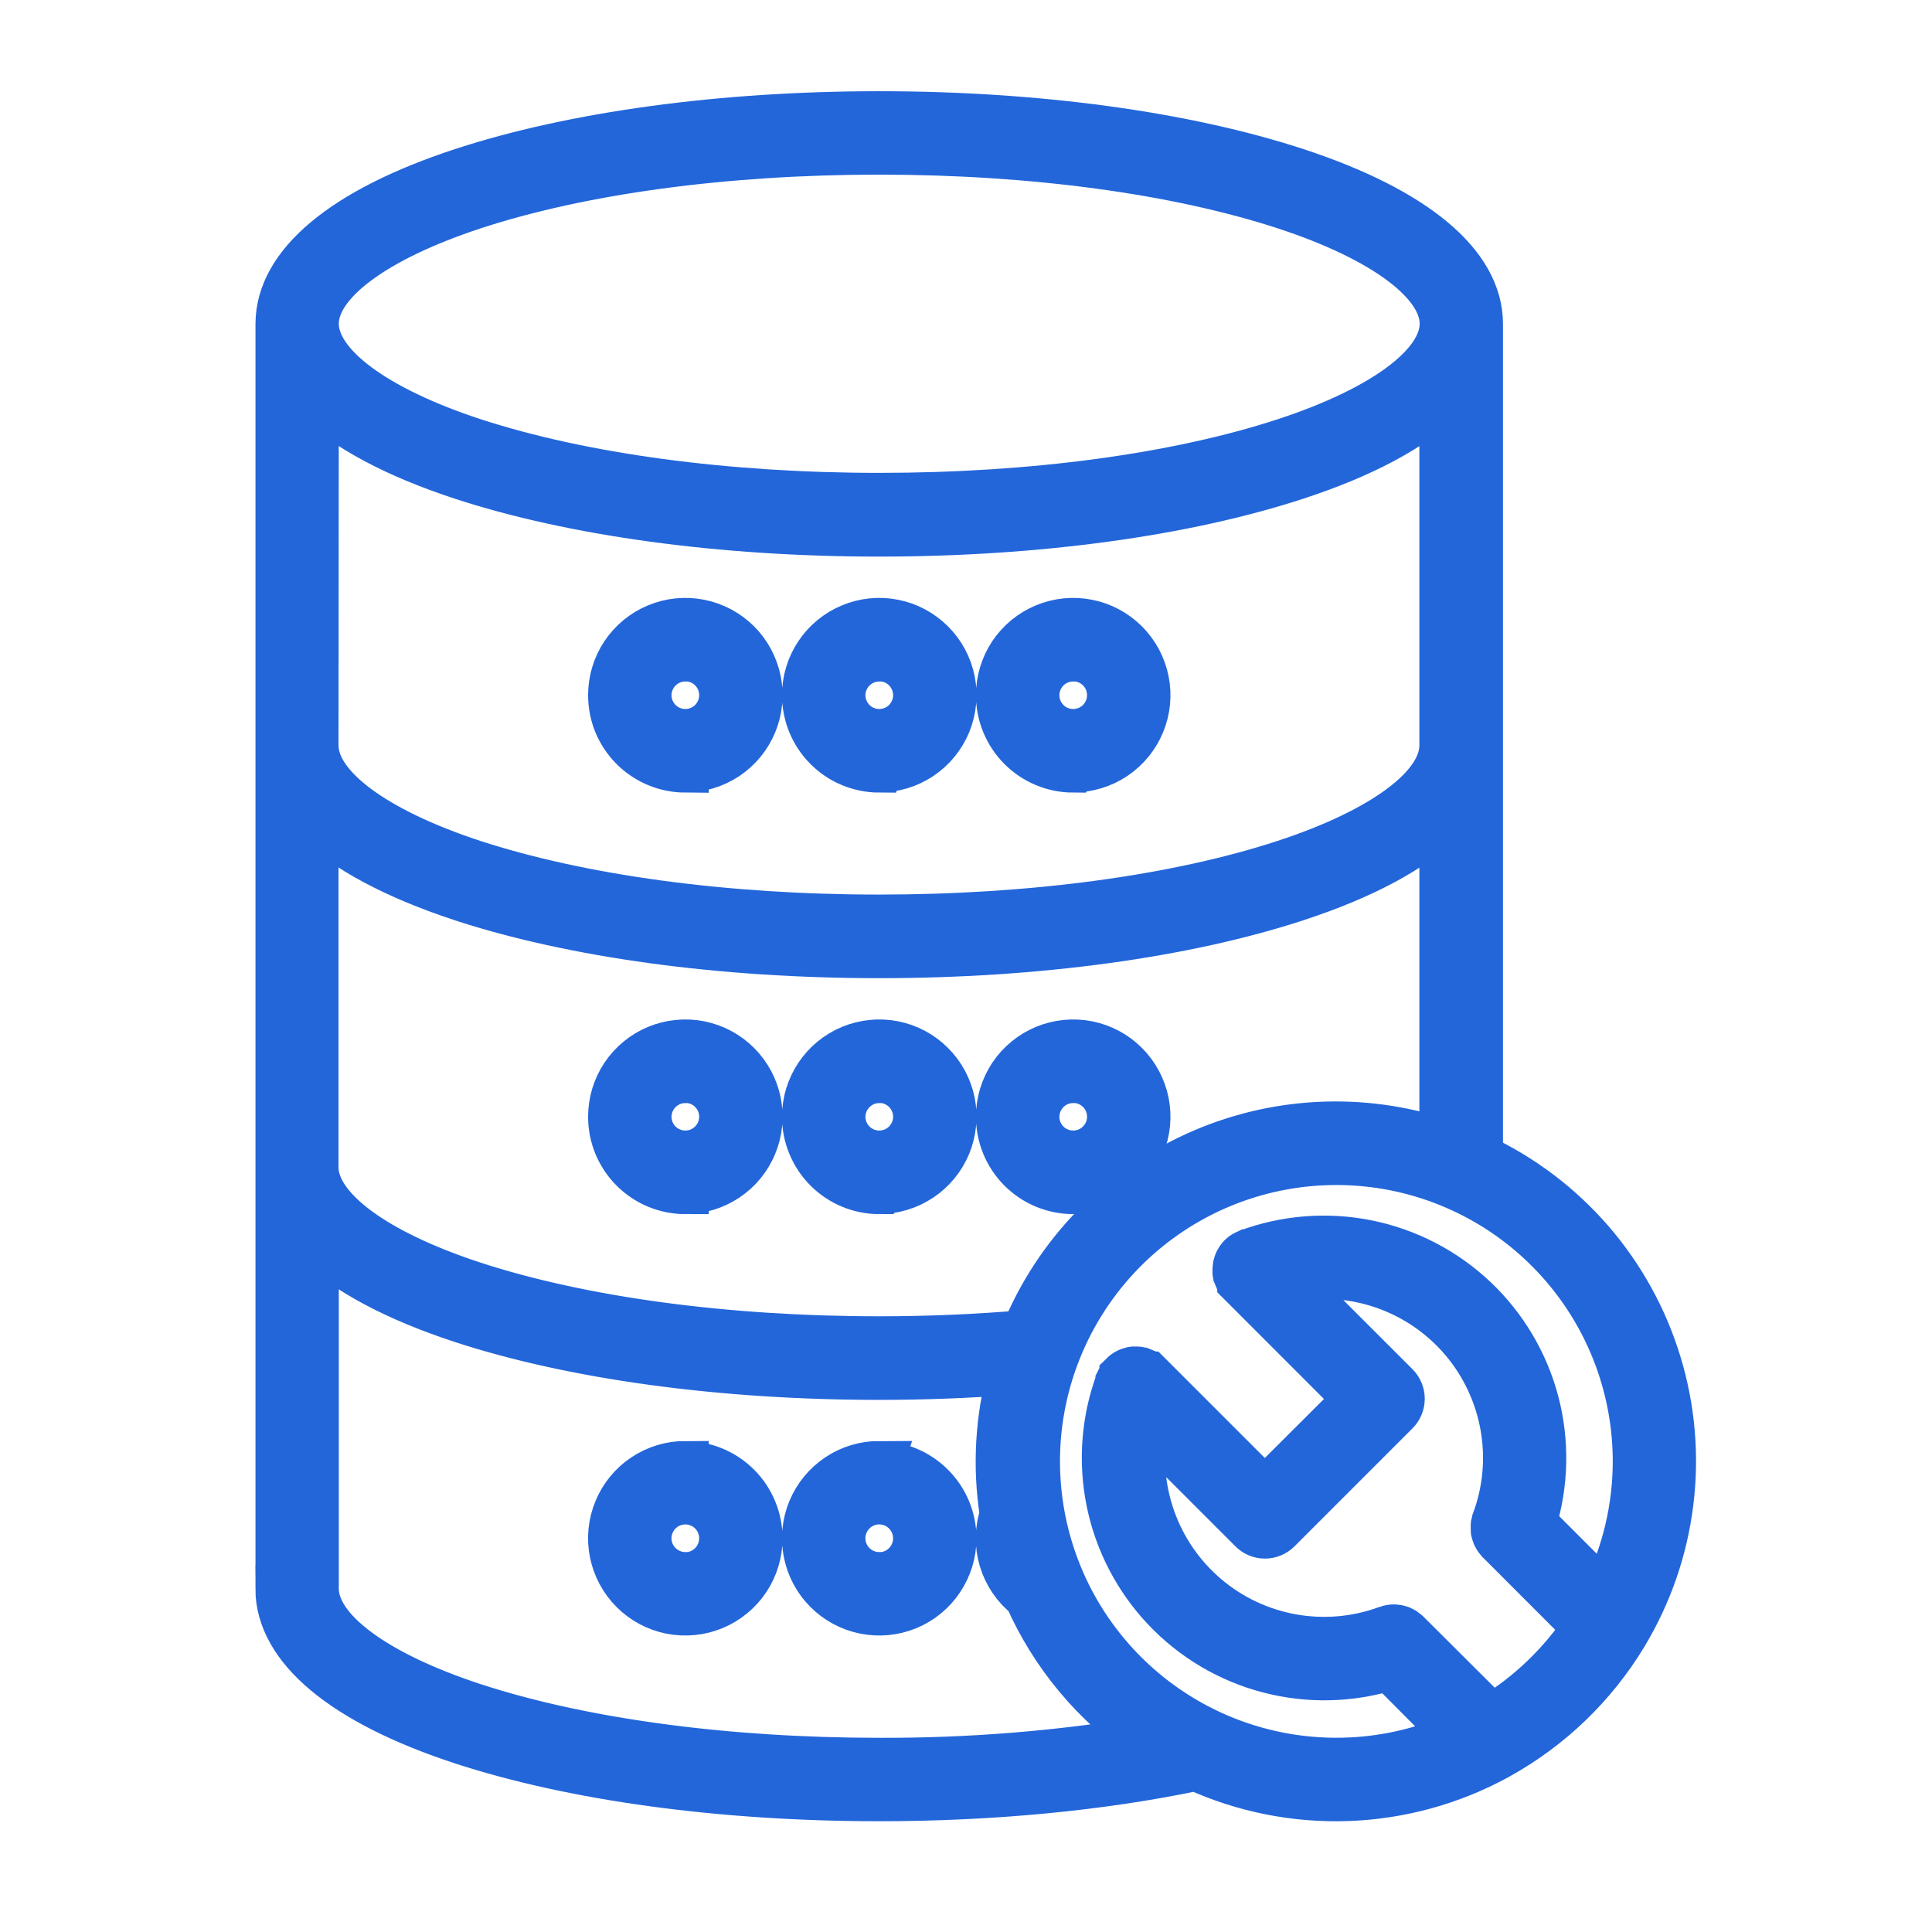<svg width="33" height="33" viewBox="0 0 33 33" fill="none" xmlns="http://www.w3.org/2000/svg">
<mask id="path-1-outside-1_53_77" maskUnits="userSpaceOnUse" x="3.762" y="0.958" width="26" height="31" fill="black">
<rect fill="white" x="3.762" y="0.958" width="26" height="31"/>
<path d="M4.762 27.134C4.762 28.151 5.872 29.076 7.887 29.737C9.795 30.362 12.327 30.708 15.015 30.708C16.942 30.708 18.811 30.529 20.429 30.189C21.242 30.56 22.13 30.737 23.022 30.705C23.915 30.673 24.788 30.433 25.572 30.005C25.581 30 25.59 29.995 25.598 29.99C26.479 29.501 27.218 28.79 27.741 27.928C27.742 27.925 27.744 27.923 27.745 27.92C28.16 27.232 28.426 26.465 28.525 25.668C28.625 24.871 28.556 24.061 28.322 23.293C28.089 22.524 27.697 21.813 27.172 21.205C26.646 20.598 25.999 20.107 25.272 19.766V5.533C25.272 4.515 24.161 3.591 22.147 2.929C20.238 2.303 17.706 1.958 15.018 1.958C12.33 1.958 9.798 2.303 7.889 2.929C5.872 3.591 4.764 4.515 4.764 5.533V27.134H4.762ZM5.387 6.804C5.912 7.311 6.758 7.765 7.887 8.136C9.795 8.761 12.327 9.107 15.015 9.107C17.704 9.107 20.235 8.762 22.144 8.136C23.276 7.765 24.122 7.311 24.644 6.804V12.733C24.644 13.438 23.636 14.189 21.947 14.743C20.099 15.349 17.634 15.68 15.013 15.68C12.392 15.68 9.927 15.346 8.079 14.743C6.392 14.189 5.382 13.438 5.382 12.733L5.387 6.804ZM7.887 15.337C9.795 15.962 12.327 16.308 15.015 16.308C17.704 16.308 20.235 15.963 22.144 15.337C23.276 14.966 24.122 14.511 24.644 14.005V19.513C23.261 19.048 21.752 19.127 20.425 19.733C19.097 20.34 18.05 21.428 17.495 22.778C16.689 22.848 15.855 22.883 15.013 22.883C12.388 22.883 9.927 22.549 8.079 21.945C6.392 21.392 5.385 20.643 5.382 19.94V14.005C5.912 14.511 6.758 14.966 7.889 15.337H7.887ZM15.018 30.083C12.393 30.083 9.932 29.75 8.084 29.146C6.397 28.592 5.388 27.841 5.387 27.138V21.208C5.912 21.715 6.758 22.169 7.887 22.54C9.795 23.165 12.327 23.511 15.015 23.511C15.78 23.511 16.538 23.482 17.276 23.426C17.055 24.221 17.007 25.053 17.136 25.868C17.05 26.116 17.044 26.384 17.119 26.636C17.194 26.888 17.345 27.11 17.552 27.271C17.989 28.26 18.694 29.107 19.589 29.715C18.078 29.966 16.549 30.089 15.018 30.083ZM25.479 29.34L24.03 27.896C24.024 27.891 24.018 27.886 24.012 27.881C24.004 27.874 23.995 27.866 23.986 27.86L23.96 27.845C23.951 27.84 23.942 27.834 23.933 27.83L23.905 27.82C23.895 27.817 23.885 27.814 23.875 27.812C23.866 27.81 23.857 27.808 23.847 27.808L23.815 27.805H23.787C23.766 27.805 23.745 27.809 23.725 27.816C23.717 27.817 23.709 27.819 23.702 27.822C23.183 28.015 22.622 28.066 22.076 27.97C21.531 27.874 21.021 27.635 20.599 27.276C20.177 26.918 19.858 26.453 19.675 25.931C19.492 25.409 19.452 24.847 19.558 24.303L21.386 26.131C21.444 26.189 21.523 26.222 21.606 26.222C21.689 26.222 21.769 26.189 21.827 26.131L23.845 24.113C23.903 24.055 23.936 23.975 23.936 23.892C23.936 23.809 23.903 23.73 23.845 23.671L22.017 21.844C22.561 21.738 23.123 21.778 23.645 21.961C24.168 22.144 24.632 22.463 24.991 22.885C25.349 23.307 25.588 23.817 25.684 24.363C25.78 24.908 25.729 25.469 25.535 25.988C25.534 25.993 25.533 25.998 25.532 26.003C25.527 26.017 25.524 26.03 25.521 26.044C25.52 26.053 25.52 26.061 25.521 26.07C25.52 26.081 25.52 26.093 25.521 26.104C25.52 26.113 25.52 26.123 25.521 26.132C25.521 26.143 25.521 26.153 25.526 26.163C25.53 26.173 25.531 26.182 25.534 26.191C25.536 26.201 25.54 26.211 25.544 26.221C25.549 26.231 25.554 26.239 25.559 26.248C25.564 26.257 25.567 26.265 25.573 26.273C25.581 26.284 25.589 26.294 25.598 26.304C25.602 26.308 25.605 26.313 25.609 26.318L25.616 26.324L27.087 27.796C26.67 28.422 26.121 28.949 25.479 29.34ZM27.947 24.958C27.947 25.75 27.763 26.532 27.409 27.24L26.185 26.015C26.392 25.348 26.408 24.635 26.232 23.959C26.055 23.283 25.692 22.669 25.185 22.189C24.677 21.708 24.045 21.379 23.36 21.239C22.676 21.099 21.965 21.154 21.31 21.397H21.306C21.295 21.402 21.284 21.407 21.274 21.413C21.265 21.417 21.258 21.421 21.25 21.426C21.243 21.43 21.236 21.436 21.229 21.441C21.219 21.449 21.21 21.456 21.201 21.465C21.196 21.47 21.192 21.476 21.187 21.481C21.182 21.486 21.172 21.499 21.165 21.509C21.158 21.519 21.155 21.526 21.15 21.535C21.145 21.544 21.14 21.553 21.136 21.561C21.131 21.57 21.129 21.581 21.125 21.591C21.122 21.6 21.119 21.61 21.117 21.619C21.115 21.629 21.114 21.639 21.113 21.648C21.113 21.659 21.113 21.669 21.11 21.68C21.107 21.69 21.11 21.7 21.11 21.709V21.739C21.11 21.75 21.116 21.762 21.119 21.774C21.12 21.781 21.122 21.788 21.125 21.794C21.125 21.794 21.125 21.794 21.125 21.798C21.129 21.809 21.134 21.82 21.14 21.831C21.145 21.839 21.148 21.847 21.153 21.855C21.158 21.862 21.163 21.869 21.169 21.875C21.176 21.885 21.184 21.895 21.192 21.903V21.907L23.18 23.896L21.604 25.469L19.62 23.485C19.619 23.485 19.618 23.485 19.617 23.485C19.608 23.477 19.599 23.469 19.589 23.462L19.569 23.446L19.545 23.433C19.534 23.427 19.523 23.422 19.512 23.418H19.509L19.488 23.412C19.476 23.409 19.465 23.405 19.454 23.403C19.443 23.402 19.433 23.401 19.422 23.4H19.361L19.334 23.404C19.323 23.407 19.313 23.41 19.304 23.413C19.294 23.413 19.285 23.419 19.276 23.423C19.267 23.426 19.257 23.433 19.247 23.438C19.238 23.443 19.231 23.446 19.224 23.452C19.213 23.459 19.203 23.467 19.194 23.476C19.189 23.48 19.184 23.483 19.179 23.488V23.491C19.17 23.5 19.162 23.51 19.155 23.521C19.149 23.527 19.144 23.534 19.14 23.541C19.135 23.548 19.131 23.556 19.127 23.564C19.122 23.573 19.116 23.586 19.111 23.596V23.6C18.868 24.256 18.814 24.966 18.954 25.651C19.094 26.335 19.423 26.967 19.903 27.474C20.384 27.982 20.997 28.345 21.673 28.521C22.349 28.698 23.062 28.682 23.729 28.475L24.895 29.646C23.885 30.092 22.759 30.199 21.683 29.953C20.608 29.707 19.64 29.12 18.925 28.279C18.21 27.439 17.786 26.39 17.716 25.288C17.645 24.187 17.933 23.093 18.535 22.168C19.137 21.243 20.022 20.537 21.057 20.156C22.093 19.775 23.224 19.739 24.282 20.052C25.34 20.366 26.268 21.013 26.928 21.897C27.589 22.781 27.946 23.855 27.947 24.958ZM8.084 3.521C9.932 2.914 12.397 2.583 15.018 2.583C17.639 2.583 20.104 2.917 21.952 3.521C23.639 4.074 24.649 4.826 24.649 5.53C24.649 6.234 23.64 6.986 21.952 7.54C20.104 8.146 17.639 8.477 15.018 8.477C12.397 8.477 9.932 8.143 8.084 7.54C6.397 6.986 5.387 6.234 5.387 5.53C5.387 4.826 6.395 4.077 8.084 3.521ZM11.706 25.013C11.457 25.013 11.213 25.087 11.005 25.226C10.798 25.364 10.636 25.561 10.541 25.792C10.445 26.022 10.42 26.276 10.469 26.521C10.518 26.765 10.638 26.99 10.814 27.166C10.991 27.343 11.215 27.463 11.46 27.512C11.705 27.56 11.958 27.535 12.189 27.44C12.419 27.344 12.616 27.183 12.755 26.975C12.893 26.768 12.967 26.524 12.967 26.274C12.966 25.941 12.833 25.621 12.597 25.385C12.36 25.149 12.04 25.016 11.706 25.016V25.013ZM11.706 26.911C11.58 26.911 11.457 26.873 11.353 26.803C11.248 26.734 11.166 26.634 11.118 26.518C11.07 26.402 11.057 26.274 11.082 26.15C11.107 26.027 11.167 25.914 11.256 25.825C11.345 25.736 11.459 25.675 11.582 25.651C11.705 25.626 11.833 25.639 11.95 25.687C12.066 25.735 12.165 25.816 12.235 25.921C12.305 26.026 12.342 26.149 12.342 26.274C12.342 26.358 12.326 26.441 12.294 26.519C12.262 26.596 12.216 26.666 12.156 26.726C12.097 26.785 12.027 26.832 11.95 26.864C11.873 26.896 11.79 26.913 11.706 26.913V26.911ZM15.019 25.013C14.769 25.013 14.525 25.087 14.318 25.225C14.111 25.364 13.949 25.561 13.853 25.791C13.758 26.021 13.732 26.275 13.781 26.519C13.829 26.764 13.949 26.989 14.125 27.165C14.301 27.342 14.526 27.462 14.77 27.511C15.015 27.56 15.268 27.536 15.499 27.441C15.729 27.346 15.927 27.184 16.065 26.977C16.204 26.77 16.279 26.526 16.279 26.277C16.279 25.943 16.146 25.622 15.909 25.386C15.673 25.149 15.352 25.016 15.018 25.016L15.019 25.013ZM15.019 26.911C14.893 26.911 14.77 26.874 14.665 26.804C14.56 26.734 14.478 26.634 14.43 26.518C14.382 26.401 14.369 26.273 14.394 26.15C14.419 26.026 14.479 25.913 14.569 25.824C14.658 25.735 14.772 25.674 14.895 25.65C15.019 25.626 15.147 25.639 15.263 25.687C15.379 25.736 15.479 25.818 15.548 25.923C15.618 26.028 15.655 26.151 15.654 26.277C15.654 26.446 15.587 26.607 15.467 26.727C15.348 26.846 15.187 26.913 15.018 26.913L15.019 26.911ZM11.706 20.336C11.956 20.336 12.199 20.262 12.407 20.123C12.614 19.985 12.776 19.788 12.871 19.557C12.967 19.327 12.992 19.073 12.943 18.828C12.894 18.584 12.774 18.359 12.598 18.183C12.421 18.006 12.197 17.886 11.952 17.837C11.707 17.789 11.454 17.814 11.223 17.909C10.993 18.005 10.796 18.166 10.657 18.374C10.519 18.581 10.445 18.825 10.445 19.075C10.445 19.24 10.477 19.404 10.54 19.558C10.604 19.711 10.697 19.85 10.814 19.968C10.931 20.085 11.07 20.178 11.223 20.242C11.376 20.305 11.54 20.338 11.706 20.338V20.336ZM11.706 18.438C11.832 18.438 11.955 18.476 12.06 18.546C12.164 18.615 12.246 18.715 12.294 18.831C12.342 18.947 12.355 19.075 12.33 19.199C12.306 19.322 12.245 19.435 12.156 19.524C12.067 19.613 11.954 19.674 11.83 19.698C11.707 19.723 11.579 19.71 11.463 19.662C11.346 19.614 11.247 19.533 11.177 19.428C11.107 19.323 11.07 19.2 11.07 19.075C11.071 18.906 11.138 18.745 11.257 18.626C11.377 18.508 11.538 18.441 11.706 18.441V18.438ZM15.019 20.336C15.268 20.336 15.512 20.262 15.719 20.123C15.927 19.985 16.088 19.788 16.184 19.557C16.279 19.327 16.304 19.073 16.256 18.828C16.207 18.584 16.087 18.359 15.91 18.183C15.734 18.006 15.509 17.886 15.265 17.837C15.02 17.789 14.766 17.814 14.536 17.909C14.306 18.005 14.108 18.166 13.97 18.374C13.831 18.581 13.757 18.825 13.757 19.075C13.757 19.409 13.89 19.73 14.126 19.967C14.362 20.204 14.683 20.338 15.018 20.338L15.019 20.336ZM15.019 18.438C15.144 18.438 15.267 18.476 15.372 18.546C15.477 18.615 15.558 18.715 15.606 18.831C15.655 18.947 15.667 19.075 15.643 19.199C15.618 19.322 15.557 19.435 15.469 19.524C15.38 19.613 15.266 19.674 15.143 19.698C15.019 19.723 14.891 19.71 14.775 19.662C14.659 19.614 14.559 19.533 14.49 19.428C14.42 19.323 14.382 19.2 14.382 19.075C14.383 18.906 14.451 18.745 14.57 18.627C14.689 18.508 14.85 18.441 15.018 18.441L15.019 18.438ZM18.331 20.336C18.581 20.336 18.824 20.262 19.032 20.123C19.239 19.985 19.401 19.788 19.496 19.557C19.592 19.327 19.617 19.073 19.568 18.828C19.519 18.584 19.399 18.359 19.223 18.183C19.047 18.006 18.822 17.886 18.577 17.837C18.332 17.789 18.079 17.814 17.848 17.909C17.618 18.005 17.421 18.166 17.282 18.374C17.144 18.581 17.07 18.825 17.07 19.075C17.07 19.409 17.202 19.73 17.438 19.967C17.674 20.204 17.995 20.337 18.329 20.338L18.331 20.336ZM18.331 18.438C18.457 18.438 18.58 18.476 18.685 18.546C18.789 18.615 18.871 18.715 18.919 18.831C18.967 18.947 18.98 19.075 18.955 19.199C18.931 19.322 18.87 19.435 18.781 19.524C18.692 19.613 18.579 19.674 18.455 19.698C18.332 19.723 18.204 19.71 18.088 19.662C17.971 19.614 17.872 19.533 17.802 19.428C17.732 19.323 17.695 19.2 17.695 19.075C17.696 18.907 17.763 18.746 17.882 18.627C18 18.508 18.161 18.441 18.329 18.441L18.331 18.438ZM11.706 13.135C11.956 13.135 12.199 13.061 12.407 12.923C12.614 12.784 12.776 12.587 12.871 12.357C12.967 12.126 12.992 11.873 12.943 11.628C12.894 11.383 12.774 11.158 12.598 10.982C12.421 10.806 12.197 10.685 11.952 10.637C11.707 10.588 11.454 10.613 11.223 10.709C10.993 10.804 10.796 10.966 10.657 11.173C10.519 11.381 10.445 11.624 10.445 11.874C10.445 12.04 10.477 12.204 10.54 12.357C10.604 12.51 10.697 12.65 10.814 12.767C10.931 12.884 11.07 12.977 11.223 13.041C11.376 13.105 11.54 13.137 11.706 13.138V13.135ZM11.706 11.238C11.832 11.238 11.955 11.275 12.06 11.345C12.164 11.415 12.246 11.514 12.294 11.63C12.342 11.747 12.355 11.875 12.33 11.998C12.306 12.121 12.245 12.235 12.156 12.324C12.067 12.413 11.954 12.473 11.83 12.498C11.707 12.523 11.579 12.51 11.463 12.462C11.346 12.414 11.247 12.332 11.177 12.227C11.107 12.123 11.07 12 11.07 11.874C11.071 11.706 11.138 11.544 11.257 11.426C11.377 11.307 11.538 11.24 11.706 11.24V11.238ZM15.019 13.135C15.268 13.135 15.512 13.061 15.719 12.923C15.927 12.784 16.088 12.587 16.184 12.357C16.279 12.126 16.304 11.873 16.256 11.628C16.207 11.383 16.087 11.158 15.91 10.982C15.734 10.806 15.509 10.685 15.265 10.637C15.02 10.588 14.766 10.613 14.536 10.709C14.306 10.804 14.108 10.966 13.97 11.173C13.831 11.381 13.757 11.624 13.757 11.874C13.757 12.209 13.89 12.53 14.126 12.767C14.362 13.004 14.683 13.137 15.018 13.138L15.019 13.135ZM15.019 11.238C15.144 11.238 15.267 11.275 15.372 11.345C15.477 11.415 15.558 11.514 15.606 11.63C15.655 11.747 15.667 11.875 15.643 11.998C15.618 12.121 15.557 12.235 15.469 12.324C15.38 12.413 15.266 12.473 15.143 12.498C15.019 12.523 14.891 12.51 14.775 12.462C14.659 12.414 14.559 12.332 14.49 12.227C14.42 12.123 14.382 12 14.382 11.874C14.383 11.706 14.451 11.545 14.57 11.426C14.689 11.307 14.85 11.241 15.018 11.24L15.019 11.238ZM18.331 13.135C18.581 13.135 18.824 13.061 19.032 12.923C19.239 12.784 19.401 12.587 19.496 12.357C19.592 12.126 19.617 11.873 19.568 11.628C19.519 11.383 19.399 11.158 19.223 10.982C19.047 10.806 18.822 10.685 18.577 10.637C18.332 10.588 18.079 10.613 17.848 10.709C17.618 10.804 17.421 10.966 17.282 11.173C17.144 11.381 17.07 11.624 17.07 11.874C17.07 12.208 17.202 12.529 17.438 12.766C17.674 13.003 17.995 13.137 18.329 13.138L18.331 13.135ZM18.331 11.238C18.457 11.238 18.58 11.275 18.685 11.345C18.789 11.415 18.871 11.514 18.919 11.63C18.967 11.747 18.98 11.875 18.955 11.998C18.931 12.121 18.87 12.235 18.781 12.324C18.692 12.413 18.579 12.473 18.455 12.498C18.332 12.523 18.204 12.51 18.088 12.462C17.971 12.414 17.872 12.332 17.802 12.227C17.732 12.123 17.695 12 17.695 11.874C17.696 11.706 17.763 11.545 17.882 11.426C18 11.308 18.161 11.241 18.329 11.24L18.331 11.238Z"/>
</mask>
<path d="M4.762 27.134C4.762 28.151 5.872 29.076 7.887 29.737C9.795 30.362 12.327 30.708 15.015 30.708C16.942 30.708 18.811 30.529 20.429 30.189C21.242 30.56 22.13 30.737 23.022 30.705C23.915 30.673 24.788 30.433 25.572 30.005C25.581 30 25.59 29.995 25.598 29.99C26.479 29.501 27.218 28.79 27.741 27.928C27.742 27.925 27.744 27.923 27.745 27.92C28.16 27.232 28.426 26.465 28.525 25.668C28.625 24.871 28.556 24.061 28.322 23.293C28.089 22.524 27.697 21.813 27.172 21.205C26.646 20.598 25.999 20.107 25.272 19.766V5.533C25.272 4.515 24.161 3.591 22.147 2.929C20.238 2.303 17.706 1.958 15.018 1.958C12.33 1.958 9.798 2.303 7.889 2.929C5.872 3.591 4.764 4.515 4.764 5.533V27.134H4.762ZM5.387 6.804C5.912 7.311 6.758 7.765 7.887 8.136C9.795 8.761 12.327 9.107 15.015 9.107C17.704 9.107 20.235 8.762 22.144 8.136C23.276 7.765 24.122 7.311 24.644 6.804V12.733C24.644 13.438 23.636 14.189 21.947 14.743C20.099 15.349 17.634 15.68 15.013 15.68C12.392 15.68 9.927 15.346 8.079 14.743C6.392 14.189 5.382 13.438 5.382 12.733L5.387 6.804ZM7.887 15.337C9.795 15.962 12.327 16.308 15.015 16.308C17.704 16.308 20.235 15.963 22.144 15.337C23.276 14.966 24.122 14.511 24.644 14.005V19.513C23.261 19.048 21.752 19.127 20.425 19.733C19.097 20.34 18.05 21.428 17.495 22.778C16.689 22.848 15.855 22.883 15.013 22.883C12.388 22.883 9.927 22.549 8.079 21.945C6.392 21.392 5.385 20.643 5.382 19.94V14.005C5.912 14.511 6.758 14.966 7.889 15.337H7.887ZM15.018 30.083C12.393 30.083 9.932 29.75 8.084 29.146C6.397 28.592 5.388 27.841 5.387 27.138V21.208C5.912 21.715 6.758 22.169 7.887 22.54C9.795 23.165 12.327 23.511 15.015 23.511C15.78 23.511 16.538 23.482 17.276 23.426C17.055 24.221 17.007 25.053 17.136 25.868C17.05 26.116 17.044 26.384 17.119 26.636C17.194 26.888 17.345 27.11 17.552 27.271C17.989 28.26 18.694 29.107 19.589 29.715C18.078 29.966 16.549 30.089 15.018 30.083ZM25.479 29.34L24.03 27.896C24.024 27.891 24.018 27.886 24.012 27.881C24.004 27.874 23.995 27.866 23.986 27.86L23.96 27.845C23.951 27.84 23.942 27.834 23.933 27.83L23.905 27.82C23.895 27.817 23.885 27.814 23.875 27.812C23.866 27.81 23.857 27.808 23.847 27.808L23.815 27.805H23.787C23.766 27.805 23.745 27.809 23.725 27.816C23.717 27.817 23.709 27.819 23.702 27.822C23.183 28.015 22.622 28.066 22.076 27.97C21.531 27.874 21.021 27.635 20.599 27.276C20.177 26.918 19.858 26.453 19.675 25.931C19.492 25.409 19.452 24.847 19.558 24.303L21.386 26.131C21.444 26.189 21.523 26.222 21.606 26.222C21.689 26.222 21.769 26.189 21.827 26.131L23.845 24.113C23.903 24.055 23.936 23.975 23.936 23.892C23.936 23.809 23.903 23.73 23.845 23.671L22.017 21.844C22.561 21.738 23.123 21.778 23.645 21.961C24.168 22.144 24.632 22.463 24.991 22.885C25.349 23.307 25.588 23.817 25.684 24.363C25.78 24.908 25.729 25.469 25.535 25.988C25.534 25.993 25.533 25.998 25.532 26.003C25.527 26.017 25.524 26.03 25.521 26.044C25.52 26.053 25.52 26.061 25.521 26.07C25.52 26.081 25.52 26.093 25.521 26.104C25.52 26.113 25.52 26.123 25.521 26.132C25.521 26.143 25.521 26.153 25.526 26.163C25.53 26.173 25.531 26.182 25.534 26.191C25.536 26.201 25.54 26.211 25.544 26.221C25.549 26.231 25.554 26.239 25.559 26.248C25.564 26.257 25.567 26.265 25.573 26.273C25.581 26.284 25.589 26.294 25.598 26.304C25.602 26.308 25.605 26.313 25.609 26.318L25.616 26.324L27.087 27.796C26.67 28.422 26.121 28.949 25.479 29.34ZM27.947 24.958C27.947 25.75 27.763 26.532 27.409 27.24L26.185 26.015C26.392 25.348 26.408 24.635 26.232 23.959C26.055 23.283 25.692 22.669 25.185 22.189C24.677 21.708 24.045 21.379 23.36 21.239C22.676 21.099 21.965 21.154 21.31 21.397H21.306C21.295 21.402 21.284 21.407 21.274 21.413C21.265 21.417 21.258 21.421 21.25 21.426C21.243 21.43 21.236 21.436 21.229 21.441C21.219 21.449 21.21 21.456 21.201 21.465C21.196 21.47 21.192 21.476 21.187 21.481C21.182 21.486 21.172 21.499 21.165 21.509C21.158 21.519 21.155 21.526 21.15 21.535C21.145 21.544 21.14 21.553 21.136 21.561C21.131 21.57 21.129 21.581 21.125 21.591C21.122 21.6 21.119 21.61 21.117 21.619C21.115 21.629 21.114 21.639 21.113 21.648C21.113 21.659 21.113 21.669 21.11 21.68C21.107 21.69 21.11 21.7 21.11 21.709V21.739C21.11 21.75 21.116 21.762 21.119 21.774C21.12 21.781 21.122 21.788 21.125 21.794C21.125 21.794 21.125 21.794 21.125 21.798C21.129 21.809 21.134 21.82 21.14 21.831C21.145 21.839 21.148 21.847 21.153 21.855C21.158 21.862 21.163 21.869 21.169 21.875C21.176 21.885 21.184 21.895 21.192 21.903V21.907L23.18 23.896L21.604 25.469L19.62 23.485C19.619 23.485 19.618 23.485 19.617 23.485C19.608 23.477 19.599 23.469 19.589 23.462L19.569 23.446L19.545 23.433C19.534 23.427 19.523 23.422 19.512 23.418H19.509L19.488 23.412C19.476 23.409 19.465 23.405 19.454 23.403C19.443 23.402 19.433 23.401 19.422 23.4H19.361L19.334 23.404C19.323 23.407 19.313 23.41 19.304 23.413C19.294 23.413 19.285 23.419 19.276 23.423C19.267 23.426 19.257 23.433 19.247 23.438C19.238 23.443 19.231 23.446 19.224 23.452C19.213 23.459 19.203 23.467 19.194 23.476C19.189 23.48 19.184 23.483 19.179 23.488V23.491C19.17 23.5 19.162 23.51 19.155 23.521C19.149 23.527 19.144 23.534 19.14 23.541C19.135 23.548 19.131 23.556 19.127 23.564C19.122 23.573 19.116 23.586 19.111 23.596V23.6C18.868 24.256 18.814 24.966 18.954 25.651C19.094 26.335 19.423 26.967 19.903 27.474C20.384 27.982 20.997 28.345 21.673 28.521C22.349 28.698 23.062 28.682 23.729 28.475L24.895 29.646C23.885 30.092 22.759 30.199 21.683 29.953C20.608 29.707 19.64 29.12 18.925 28.279C18.21 27.439 17.786 26.39 17.716 25.288C17.645 24.187 17.933 23.093 18.535 22.168C19.137 21.243 20.022 20.537 21.057 20.156C22.093 19.775 23.224 19.739 24.282 20.052C25.34 20.366 26.268 21.013 26.928 21.897C27.589 22.781 27.946 23.855 27.947 24.958ZM8.084 3.521C9.932 2.914 12.397 2.583 15.018 2.583C17.639 2.583 20.104 2.917 21.952 3.521C23.639 4.074 24.649 4.826 24.649 5.53C24.649 6.234 23.64 6.986 21.952 7.54C20.104 8.146 17.639 8.477 15.018 8.477C12.397 8.477 9.932 8.143 8.084 7.54C6.397 6.986 5.387 6.234 5.387 5.53C5.387 4.826 6.395 4.077 8.084 3.521ZM11.706 25.013C11.457 25.013 11.213 25.087 11.005 25.226C10.798 25.364 10.636 25.561 10.541 25.792C10.445 26.022 10.42 26.276 10.469 26.521C10.518 26.765 10.638 26.99 10.814 27.166C10.991 27.343 11.215 27.463 11.46 27.512C11.705 27.56 11.958 27.535 12.189 27.44C12.419 27.344 12.616 27.183 12.755 26.975C12.893 26.768 12.967 26.524 12.967 26.274C12.966 25.941 12.833 25.621 12.597 25.385C12.36 25.149 12.04 25.016 11.706 25.016V25.013ZM11.706 26.911C11.58 26.911 11.457 26.873 11.353 26.803C11.248 26.734 11.166 26.634 11.118 26.518C11.07 26.402 11.057 26.274 11.082 26.15C11.107 26.027 11.167 25.914 11.256 25.825C11.345 25.736 11.459 25.675 11.582 25.651C11.705 25.626 11.833 25.639 11.95 25.687C12.066 25.735 12.165 25.816 12.235 25.921C12.305 26.026 12.342 26.149 12.342 26.274C12.342 26.358 12.326 26.441 12.294 26.519C12.262 26.596 12.216 26.666 12.156 26.726C12.097 26.785 12.027 26.832 11.95 26.864C11.873 26.896 11.79 26.913 11.706 26.913V26.911ZM15.019 25.013C14.769 25.013 14.525 25.087 14.318 25.225C14.111 25.364 13.949 25.561 13.853 25.791C13.758 26.021 13.732 26.275 13.781 26.519C13.829 26.764 13.949 26.989 14.125 27.165C14.301 27.342 14.526 27.462 14.77 27.511C15.015 27.56 15.268 27.536 15.499 27.441C15.729 27.346 15.927 27.184 16.065 26.977C16.204 26.77 16.279 26.526 16.279 26.277C16.279 25.943 16.146 25.622 15.909 25.386C15.673 25.149 15.352 25.016 15.018 25.016L15.019 25.013ZM15.019 26.911C14.893 26.911 14.77 26.874 14.665 26.804C14.56 26.734 14.478 26.634 14.43 26.518C14.382 26.401 14.369 26.273 14.394 26.15C14.419 26.026 14.479 25.913 14.569 25.824C14.658 25.735 14.772 25.674 14.895 25.65C15.019 25.626 15.147 25.639 15.263 25.687C15.379 25.736 15.479 25.818 15.548 25.923C15.618 26.028 15.655 26.151 15.654 26.277C15.654 26.446 15.587 26.607 15.467 26.727C15.348 26.846 15.187 26.913 15.018 26.913L15.019 26.911ZM11.706 20.336C11.956 20.336 12.199 20.262 12.407 20.123C12.614 19.985 12.776 19.788 12.871 19.557C12.967 19.327 12.992 19.073 12.943 18.828C12.894 18.584 12.774 18.359 12.598 18.183C12.421 18.006 12.197 17.886 11.952 17.837C11.707 17.789 11.454 17.814 11.223 17.909C10.993 18.005 10.796 18.166 10.657 18.374C10.519 18.581 10.445 18.825 10.445 19.075C10.445 19.24 10.477 19.404 10.54 19.558C10.604 19.711 10.697 19.85 10.814 19.968C10.931 20.085 11.07 20.178 11.223 20.242C11.376 20.305 11.54 20.338 11.706 20.338V20.336ZM11.706 18.438C11.832 18.438 11.955 18.476 12.06 18.546C12.164 18.615 12.246 18.715 12.294 18.831C12.342 18.947 12.355 19.075 12.33 19.199C12.306 19.322 12.245 19.435 12.156 19.524C12.067 19.613 11.954 19.674 11.83 19.698C11.707 19.723 11.579 19.71 11.463 19.662C11.346 19.614 11.247 19.533 11.177 19.428C11.107 19.323 11.07 19.2 11.07 19.075C11.071 18.906 11.138 18.745 11.257 18.626C11.377 18.508 11.538 18.441 11.706 18.441V18.438ZM15.019 20.336C15.268 20.336 15.512 20.262 15.719 20.123C15.927 19.985 16.088 19.788 16.184 19.557C16.279 19.327 16.304 19.073 16.256 18.828C16.207 18.584 16.087 18.359 15.91 18.183C15.734 18.006 15.509 17.886 15.265 17.837C15.02 17.789 14.766 17.814 14.536 17.909C14.306 18.005 14.108 18.166 13.97 18.374C13.831 18.581 13.757 18.825 13.757 19.075C13.757 19.409 13.89 19.73 14.126 19.967C14.362 20.204 14.683 20.338 15.018 20.338L15.019 20.336ZM15.019 18.438C15.144 18.438 15.267 18.476 15.372 18.546C15.477 18.615 15.558 18.715 15.606 18.831C15.655 18.947 15.667 19.075 15.643 19.199C15.618 19.322 15.557 19.435 15.469 19.524C15.38 19.613 15.266 19.674 15.143 19.698C15.019 19.723 14.891 19.71 14.775 19.662C14.659 19.614 14.559 19.533 14.49 19.428C14.42 19.323 14.382 19.2 14.382 19.075C14.383 18.906 14.451 18.745 14.57 18.627C14.689 18.508 14.85 18.441 15.018 18.441L15.019 18.438ZM18.331 20.336C18.581 20.336 18.824 20.262 19.032 20.123C19.239 19.985 19.401 19.788 19.496 19.557C19.592 19.327 19.617 19.073 19.568 18.828C19.519 18.584 19.399 18.359 19.223 18.183C19.047 18.006 18.822 17.886 18.577 17.837C18.332 17.789 18.079 17.814 17.848 17.909C17.618 18.005 17.421 18.166 17.282 18.374C17.144 18.581 17.07 18.825 17.07 19.075C17.07 19.409 17.202 19.73 17.438 19.967C17.674 20.204 17.995 20.337 18.329 20.338L18.331 20.336ZM18.331 18.438C18.457 18.438 18.58 18.476 18.685 18.546C18.789 18.615 18.871 18.715 18.919 18.831C18.967 18.947 18.98 19.075 18.955 19.199C18.931 19.322 18.87 19.435 18.781 19.524C18.692 19.613 18.579 19.674 18.455 19.698C18.332 19.723 18.204 19.71 18.088 19.662C17.971 19.614 17.872 19.533 17.802 19.428C17.732 19.323 17.695 19.2 17.695 19.075C17.696 18.907 17.763 18.746 17.882 18.627C18 18.508 18.161 18.441 18.329 18.441L18.331 18.438ZM11.706 13.135C11.956 13.135 12.199 13.061 12.407 12.923C12.614 12.784 12.776 12.587 12.871 12.357C12.967 12.126 12.992 11.873 12.943 11.628C12.894 11.383 12.774 11.158 12.598 10.982C12.421 10.806 12.197 10.685 11.952 10.637C11.707 10.588 11.454 10.613 11.223 10.709C10.993 10.804 10.796 10.966 10.657 11.173C10.519 11.381 10.445 11.624 10.445 11.874C10.445 12.04 10.477 12.204 10.54 12.357C10.604 12.51 10.697 12.65 10.814 12.767C10.931 12.884 11.07 12.977 11.223 13.041C11.376 13.105 11.54 13.137 11.706 13.138V13.135ZM11.706 11.238C11.832 11.238 11.955 11.275 12.06 11.345C12.164 11.415 12.246 11.514 12.294 11.63C12.342 11.747 12.355 11.875 12.33 11.998C12.306 12.121 12.245 12.235 12.156 12.324C12.067 12.413 11.954 12.473 11.83 12.498C11.707 12.523 11.579 12.51 11.463 12.462C11.346 12.414 11.247 12.332 11.177 12.227C11.107 12.123 11.07 12 11.07 11.874C11.071 11.706 11.138 11.544 11.257 11.426C11.377 11.307 11.538 11.24 11.706 11.24V11.238ZM15.019 13.135C15.268 13.135 15.512 13.061 15.719 12.923C15.927 12.784 16.088 12.587 16.184 12.357C16.279 12.126 16.304 11.873 16.256 11.628C16.207 11.383 16.087 11.158 15.91 10.982C15.734 10.806 15.509 10.685 15.265 10.637C15.02 10.588 14.766 10.613 14.536 10.709C14.306 10.804 14.108 10.966 13.97 11.173C13.831 11.381 13.757 11.624 13.757 11.874C13.757 12.209 13.89 12.53 14.126 12.767C14.362 13.004 14.683 13.137 15.018 13.138L15.019 13.135ZM15.019 11.238C15.144 11.238 15.267 11.275 15.372 11.345C15.477 11.415 15.558 11.514 15.606 11.63C15.655 11.747 15.667 11.875 15.643 11.998C15.618 12.121 15.557 12.235 15.469 12.324C15.38 12.413 15.266 12.473 15.143 12.498C15.019 12.523 14.891 12.51 14.775 12.462C14.659 12.414 14.559 12.332 14.49 12.227C14.42 12.123 14.382 12 14.382 11.874C14.383 11.706 14.451 11.545 14.57 11.426C14.689 11.307 14.85 11.241 15.018 11.24L15.019 11.238ZM18.331 13.135C18.581 13.135 18.824 13.061 19.032 12.923C19.239 12.784 19.401 12.587 19.496 12.357C19.592 12.126 19.617 11.873 19.568 11.628C19.519 11.383 19.399 11.158 19.223 10.982C19.047 10.806 18.822 10.685 18.577 10.637C18.332 10.588 18.079 10.613 17.848 10.709C17.618 10.804 17.421 10.966 17.282 11.173C17.144 11.381 17.07 11.624 17.07 11.874C17.07 12.208 17.202 12.529 17.438 12.766C17.674 13.003 17.995 13.137 18.329 13.138L18.331 13.135ZM18.331 11.238C18.457 11.238 18.58 11.275 18.685 11.345C18.789 11.415 18.871 11.514 18.919 11.63C18.967 11.747 18.98 11.875 18.955 11.998C18.931 12.121 18.87 12.235 18.781 12.324C18.692 12.413 18.579 12.473 18.455 12.498C18.332 12.523 18.204 12.51 18.088 12.462C17.971 12.414 17.872 12.332 17.802 12.227C17.732 12.123 17.695 12 17.695 11.874C17.696 11.706 17.763 11.545 17.882 11.426C18 11.308 18.161 11.241 18.329 11.24L18.331 11.238Z" fill="#2366DA"/>
<path d="M4.762 27.134C4.762 28.151 5.872 29.076 7.887 29.737C9.795 30.362 12.327 30.708 15.015 30.708C16.942 30.708 18.811 30.529 20.429 30.189C21.242 30.56 22.13 30.737 23.022 30.705C23.915 30.673 24.788 30.433 25.572 30.005C25.581 30 25.59 29.995 25.598 29.99C26.479 29.501 27.218 28.79 27.741 27.928C27.742 27.925 27.744 27.923 27.745 27.92C28.16 27.232 28.426 26.465 28.525 25.668C28.625 24.871 28.556 24.061 28.322 23.293C28.089 22.524 27.697 21.813 27.172 21.205C26.646 20.598 25.999 20.107 25.272 19.766V5.533C25.272 4.515 24.161 3.591 22.147 2.929C20.238 2.303 17.706 1.958 15.018 1.958C12.33 1.958 9.798 2.303 7.889 2.929C5.872 3.591 4.764 4.515 4.764 5.533V27.134H4.762ZM5.387 6.804C5.912 7.311 6.758 7.765 7.887 8.136C9.795 8.761 12.327 9.107 15.015 9.107C17.704 9.107 20.235 8.762 22.144 8.136C23.276 7.765 24.122 7.311 24.644 6.804V12.733C24.644 13.438 23.636 14.189 21.947 14.743C20.099 15.349 17.634 15.68 15.013 15.68C12.392 15.68 9.927 15.346 8.079 14.743C6.392 14.189 5.382 13.438 5.382 12.733L5.387 6.804ZM7.887 15.337C9.795 15.962 12.327 16.308 15.015 16.308C17.704 16.308 20.235 15.963 22.144 15.337C23.276 14.966 24.122 14.511 24.644 14.005V19.513C23.261 19.048 21.752 19.127 20.425 19.733C19.097 20.34 18.05 21.428 17.495 22.778C16.689 22.848 15.855 22.883 15.013 22.883C12.388 22.883 9.927 22.549 8.079 21.945C6.392 21.392 5.385 20.643 5.382 19.94V14.005C5.912 14.511 6.758 14.966 7.889 15.337H7.887ZM15.018 30.083C12.393 30.083 9.932 29.75 8.084 29.146C6.397 28.592 5.388 27.841 5.387 27.138V21.208C5.912 21.715 6.758 22.169 7.887 22.54C9.795 23.165 12.327 23.511 15.015 23.511C15.78 23.511 16.538 23.482 17.276 23.426C17.055 24.221 17.007 25.053 17.136 25.868C17.05 26.116 17.044 26.384 17.119 26.636C17.194 26.888 17.345 27.11 17.552 27.271C17.989 28.26 18.694 29.107 19.589 29.715C18.078 29.966 16.549 30.089 15.018 30.083ZM25.479 29.34L24.03 27.896C24.024 27.891 24.018 27.886 24.012 27.881C24.004 27.874 23.995 27.866 23.986 27.86L23.96 27.845C23.951 27.84 23.942 27.834 23.933 27.83L23.905 27.82C23.895 27.817 23.885 27.814 23.875 27.812C23.866 27.81 23.857 27.808 23.847 27.808L23.815 27.805H23.787C23.766 27.805 23.745 27.809 23.725 27.816C23.717 27.817 23.709 27.819 23.702 27.822C23.183 28.015 22.622 28.066 22.076 27.97C21.531 27.874 21.021 27.635 20.599 27.276C20.177 26.918 19.858 26.453 19.675 25.931C19.492 25.409 19.452 24.847 19.558 24.303L21.386 26.131C21.444 26.189 21.523 26.222 21.606 26.222C21.689 26.222 21.769 26.189 21.827 26.131L23.845 24.113C23.903 24.055 23.936 23.975 23.936 23.892C23.936 23.809 23.903 23.73 23.845 23.671L22.017 21.844C22.561 21.738 23.123 21.778 23.645 21.961C24.168 22.144 24.632 22.463 24.991 22.885C25.349 23.307 25.588 23.817 25.684 24.363C25.78 24.908 25.729 25.469 25.535 25.988C25.534 25.993 25.533 25.998 25.532 26.003C25.527 26.017 25.524 26.03 25.521 26.044C25.52 26.053 25.52 26.061 25.521 26.07C25.52 26.081 25.52 26.093 25.521 26.104C25.52 26.113 25.52 26.123 25.521 26.132C25.521 26.143 25.521 26.153 25.526 26.163C25.53 26.173 25.531 26.182 25.534 26.191C25.536 26.201 25.54 26.211 25.544 26.221C25.549 26.231 25.554 26.239 25.559 26.248C25.564 26.257 25.567 26.265 25.573 26.273C25.581 26.284 25.589 26.294 25.598 26.304C25.602 26.308 25.605 26.313 25.609 26.318L25.616 26.324L27.087 27.796C26.67 28.422 26.121 28.949 25.479 29.34ZM27.947 24.958C27.947 25.75 27.763 26.532 27.409 27.24L26.185 26.015C26.392 25.348 26.408 24.635 26.232 23.959C26.055 23.283 25.692 22.669 25.185 22.189C24.677 21.708 24.045 21.379 23.36 21.239C22.676 21.099 21.965 21.154 21.31 21.397H21.306C21.295 21.402 21.284 21.407 21.274 21.413C21.265 21.417 21.258 21.421 21.25 21.426C21.243 21.43 21.236 21.436 21.229 21.441C21.219 21.449 21.21 21.456 21.201 21.465C21.196 21.47 21.192 21.476 21.187 21.481C21.182 21.486 21.172 21.499 21.165 21.509C21.158 21.519 21.155 21.526 21.15 21.535C21.145 21.544 21.14 21.553 21.136 21.561C21.131 21.57 21.129 21.581 21.125 21.591C21.122 21.6 21.119 21.61 21.117 21.619C21.115 21.629 21.114 21.639 21.113 21.648C21.113 21.659 21.113 21.669 21.11 21.68C21.107 21.69 21.11 21.7 21.11 21.709V21.739C21.11 21.75 21.116 21.762 21.119 21.774C21.12 21.781 21.122 21.788 21.125 21.794C21.125 21.794 21.125 21.794 21.125 21.798C21.129 21.809 21.134 21.82 21.14 21.831C21.145 21.839 21.148 21.847 21.153 21.855C21.158 21.862 21.163 21.869 21.169 21.875C21.176 21.885 21.184 21.895 21.192 21.903V21.907L23.18 23.896L21.604 25.469L19.62 23.485C19.619 23.485 19.618 23.485 19.617 23.485C19.608 23.477 19.599 23.469 19.589 23.462L19.569 23.446L19.545 23.433C19.534 23.427 19.523 23.422 19.512 23.418H19.509L19.488 23.412C19.476 23.409 19.465 23.405 19.454 23.403C19.443 23.402 19.433 23.401 19.422 23.4H19.361L19.334 23.404C19.323 23.407 19.313 23.41 19.304 23.413C19.294 23.413 19.285 23.419 19.276 23.423C19.267 23.426 19.257 23.433 19.247 23.438C19.238 23.443 19.231 23.446 19.224 23.452C19.213 23.459 19.203 23.467 19.194 23.476C19.189 23.48 19.184 23.483 19.179 23.488V23.491C19.17 23.5 19.162 23.51 19.155 23.521C19.149 23.527 19.144 23.534 19.14 23.541C19.135 23.548 19.131 23.556 19.127 23.564C19.122 23.573 19.116 23.586 19.111 23.596V23.6C18.868 24.256 18.814 24.966 18.954 25.651C19.094 26.335 19.423 26.967 19.903 27.474C20.384 27.982 20.997 28.345 21.673 28.521C22.349 28.698 23.062 28.682 23.729 28.475L24.895 29.646C23.885 30.092 22.759 30.199 21.683 29.953C20.608 29.707 19.64 29.12 18.925 28.279C18.21 27.439 17.786 26.39 17.716 25.288C17.645 24.187 17.933 23.093 18.535 22.168C19.137 21.243 20.022 20.537 21.057 20.156C22.093 19.775 23.224 19.739 24.282 20.052C25.34 20.366 26.268 21.013 26.928 21.897C27.589 22.781 27.946 23.855 27.947 24.958ZM8.084 3.521C9.932 2.914 12.397 2.583 15.018 2.583C17.639 2.583 20.104 2.917 21.952 3.521C23.639 4.074 24.649 4.826 24.649 5.53C24.649 6.234 23.64 6.986 21.952 7.54C20.104 8.146 17.639 8.477 15.018 8.477C12.397 8.477 9.932 8.143 8.084 7.54C6.397 6.986 5.387 6.234 5.387 5.53C5.387 4.826 6.395 4.077 8.084 3.521ZM11.706 25.013C11.457 25.013 11.213 25.087 11.005 25.226C10.798 25.364 10.636 25.561 10.541 25.792C10.445 26.022 10.42 26.276 10.469 26.521C10.518 26.765 10.638 26.99 10.814 27.166C10.991 27.343 11.215 27.463 11.46 27.512C11.705 27.56 11.958 27.535 12.189 27.44C12.419 27.344 12.616 27.183 12.755 26.975C12.893 26.768 12.967 26.524 12.967 26.274C12.966 25.941 12.833 25.621 12.597 25.385C12.36 25.149 12.04 25.016 11.706 25.016V25.013ZM11.706 26.911C11.58 26.911 11.457 26.873 11.353 26.803C11.248 26.734 11.166 26.634 11.118 26.518C11.07 26.402 11.057 26.274 11.082 26.15C11.107 26.027 11.167 25.914 11.256 25.825C11.345 25.736 11.459 25.675 11.582 25.651C11.705 25.626 11.833 25.639 11.95 25.687C12.066 25.735 12.165 25.816 12.235 25.921C12.305 26.026 12.342 26.149 12.342 26.274C12.342 26.358 12.326 26.441 12.294 26.519C12.262 26.596 12.216 26.666 12.156 26.726C12.097 26.785 12.027 26.832 11.95 26.864C11.873 26.896 11.79 26.913 11.706 26.913V26.911ZM15.019 25.013C14.769 25.013 14.525 25.087 14.318 25.225C14.111 25.364 13.949 25.561 13.853 25.791C13.758 26.021 13.732 26.275 13.781 26.519C13.829 26.764 13.949 26.989 14.125 27.165C14.301 27.342 14.526 27.462 14.77 27.511C15.015 27.56 15.268 27.536 15.499 27.441C15.729 27.346 15.927 27.184 16.065 26.977C16.204 26.77 16.279 26.526 16.279 26.277C16.279 25.943 16.146 25.622 15.909 25.386C15.673 25.149 15.352 25.016 15.018 25.016L15.019 25.013ZM15.019 26.911C14.893 26.911 14.77 26.874 14.665 26.804C14.56 26.734 14.478 26.634 14.43 26.518C14.382 26.401 14.369 26.273 14.394 26.15C14.419 26.026 14.479 25.913 14.569 25.824C14.658 25.735 14.772 25.674 14.895 25.65C15.019 25.626 15.147 25.639 15.263 25.687C15.379 25.736 15.479 25.818 15.548 25.923C15.618 26.028 15.655 26.151 15.654 26.277C15.654 26.446 15.587 26.607 15.467 26.727C15.348 26.846 15.187 26.913 15.018 26.913L15.019 26.911ZM11.706 20.336C11.956 20.336 12.199 20.262 12.407 20.123C12.614 19.985 12.776 19.788 12.871 19.557C12.967 19.327 12.992 19.073 12.943 18.828C12.894 18.584 12.774 18.359 12.598 18.183C12.421 18.006 12.197 17.886 11.952 17.837C11.707 17.789 11.454 17.814 11.223 17.909C10.993 18.005 10.796 18.166 10.657 18.374C10.519 18.581 10.445 18.825 10.445 19.075C10.445 19.24 10.477 19.404 10.54 19.558C10.604 19.711 10.697 19.85 10.814 19.968C10.931 20.085 11.07 20.178 11.223 20.242C11.376 20.305 11.54 20.338 11.706 20.338V20.336ZM11.706 18.438C11.832 18.438 11.955 18.476 12.06 18.546C12.164 18.615 12.246 18.715 12.294 18.831C12.342 18.947 12.355 19.075 12.33 19.199C12.306 19.322 12.245 19.435 12.156 19.524C12.067 19.613 11.954 19.674 11.83 19.698C11.707 19.723 11.579 19.71 11.463 19.662C11.346 19.614 11.247 19.533 11.177 19.428C11.107 19.323 11.07 19.2 11.07 19.075C11.071 18.906 11.138 18.745 11.257 18.626C11.377 18.508 11.538 18.441 11.706 18.441V18.438ZM15.019 20.336C15.268 20.336 15.512 20.262 15.719 20.123C15.927 19.985 16.088 19.788 16.184 19.557C16.279 19.327 16.304 19.073 16.256 18.828C16.207 18.584 16.087 18.359 15.91 18.183C15.734 18.006 15.509 17.886 15.265 17.837C15.02 17.789 14.766 17.814 14.536 17.909C14.306 18.005 14.108 18.166 13.97 18.374C13.831 18.581 13.757 18.825 13.757 19.075C13.757 19.409 13.89 19.73 14.126 19.967C14.362 20.204 14.683 20.338 15.018 20.338L15.019 20.336ZM15.019 18.438C15.144 18.438 15.267 18.476 15.372 18.546C15.477 18.615 15.558 18.715 15.606 18.831C15.655 18.947 15.667 19.075 15.643 19.199C15.618 19.322 15.557 19.435 15.469 19.524C15.38 19.613 15.266 19.674 15.143 19.698C15.019 19.723 14.891 19.71 14.775 19.662C14.659 19.614 14.559 19.533 14.49 19.428C14.42 19.323 14.382 19.2 14.382 19.075C14.383 18.906 14.451 18.745 14.57 18.627C14.689 18.508 14.85 18.441 15.018 18.441L15.019 18.438ZM18.331 20.336C18.581 20.336 18.824 20.262 19.032 20.123C19.239 19.985 19.401 19.788 19.496 19.557C19.592 19.327 19.617 19.073 19.568 18.828C19.519 18.584 19.399 18.359 19.223 18.183C19.047 18.006 18.822 17.886 18.577 17.837C18.332 17.789 18.079 17.814 17.848 17.909C17.618 18.005 17.421 18.166 17.282 18.374C17.144 18.581 17.07 18.825 17.07 19.075C17.07 19.409 17.202 19.73 17.438 19.967C17.674 20.204 17.995 20.337 18.329 20.338L18.331 20.336ZM18.331 18.438C18.457 18.438 18.58 18.476 18.685 18.546C18.789 18.615 18.871 18.715 18.919 18.831C18.967 18.947 18.98 19.075 18.955 19.199C18.931 19.322 18.87 19.435 18.781 19.524C18.692 19.613 18.579 19.674 18.455 19.698C18.332 19.723 18.204 19.71 18.088 19.662C17.971 19.614 17.872 19.533 17.802 19.428C17.732 19.323 17.695 19.2 17.695 19.075C17.696 18.907 17.763 18.746 17.882 18.627C18 18.508 18.161 18.441 18.329 18.441L18.331 18.438ZM11.706 13.135C11.956 13.135 12.199 13.061 12.407 12.923C12.614 12.784 12.776 12.587 12.871 12.357C12.967 12.126 12.992 11.873 12.943 11.628C12.894 11.383 12.774 11.158 12.598 10.982C12.421 10.806 12.197 10.685 11.952 10.637C11.707 10.588 11.454 10.613 11.223 10.709C10.993 10.804 10.796 10.966 10.657 11.173C10.519 11.381 10.445 11.624 10.445 11.874C10.445 12.04 10.477 12.204 10.54 12.357C10.604 12.51 10.697 12.65 10.814 12.767C10.931 12.884 11.07 12.977 11.223 13.041C11.376 13.105 11.54 13.137 11.706 13.138V13.135ZM11.706 11.238C11.832 11.238 11.955 11.275 12.06 11.345C12.164 11.415 12.246 11.514 12.294 11.63C12.342 11.747 12.355 11.875 12.33 11.998C12.306 12.121 12.245 12.235 12.156 12.324C12.067 12.413 11.954 12.473 11.83 12.498C11.707 12.523 11.579 12.51 11.463 12.462C11.346 12.414 11.247 12.332 11.177 12.227C11.107 12.123 11.07 12 11.07 11.874C11.071 11.706 11.138 11.544 11.257 11.426C11.377 11.307 11.538 11.24 11.706 11.24V11.238ZM15.019 13.135C15.268 13.135 15.512 13.061 15.719 12.923C15.927 12.784 16.088 12.587 16.184 12.357C16.279 12.126 16.304 11.873 16.256 11.628C16.207 11.383 16.087 11.158 15.91 10.982C15.734 10.806 15.509 10.685 15.265 10.637C15.02 10.588 14.766 10.613 14.536 10.709C14.306 10.804 14.108 10.966 13.97 11.173C13.831 11.381 13.757 11.624 13.757 11.874C13.757 12.209 13.89 12.53 14.126 12.767C14.362 13.004 14.683 13.137 15.018 13.138L15.019 13.135ZM15.019 11.238C15.144 11.238 15.267 11.275 15.372 11.345C15.477 11.415 15.558 11.514 15.606 11.63C15.655 11.747 15.667 11.875 15.643 11.998C15.618 12.121 15.557 12.235 15.469 12.324C15.38 12.413 15.266 12.473 15.143 12.498C15.019 12.523 14.891 12.51 14.775 12.462C14.659 12.414 14.559 12.332 14.49 12.227C14.42 12.123 14.382 12 14.382 11.874C14.383 11.706 14.451 11.545 14.57 11.426C14.689 11.307 14.85 11.241 15.018 11.24L15.019 11.238ZM18.331 13.135C18.581 13.135 18.824 13.061 19.032 12.923C19.239 12.784 19.401 12.587 19.496 12.357C19.592 12.126 19.617 11.873 19.568 11.628C19.519 11.383 19.399 11.158 19.223 10.982C19.047 10.806 18.822 10.685 18.577 10.637C18.332 10.588 18.079 10.613 17.848 10.709C17.618 10.804 17.421 10.966 17.282 11.173C17.144 11.381 17.07 11.624 17.07 11.874C17.07 12.208 17.202 12.529 17.438 12.766C17.674 13.003 17.995 13.137 18.329 13.138L18.331 13.135ZM18.331 11.238C18.457 11.238 18.58 11.275 18.685 11.345C18.789 11.415 18.871 11.514 18.919 11.63C18.967 11.747 18.98 11.875 18.955 11.998C18.931 12.121 18.87 12.235 18.781 12.324C18.692 12.413 18.579 12.473 18.455 12.498C18.332 12.523 18.204 12.51 18.088 12.462C17.971 12.414 17.872 12.332 17.802 12.227C17.732 12.123 17.695 12 17.695 11.874C17.696 11.706 17.763 11.545 17.882 11.426C18 11.308 18.161 11.241 18.329 11.24L18.331 11.238Z" stroke="#2366DA" stroke-width="0.8" mask="url(#path-1-outside-1_53_77)"/>
</svg>
